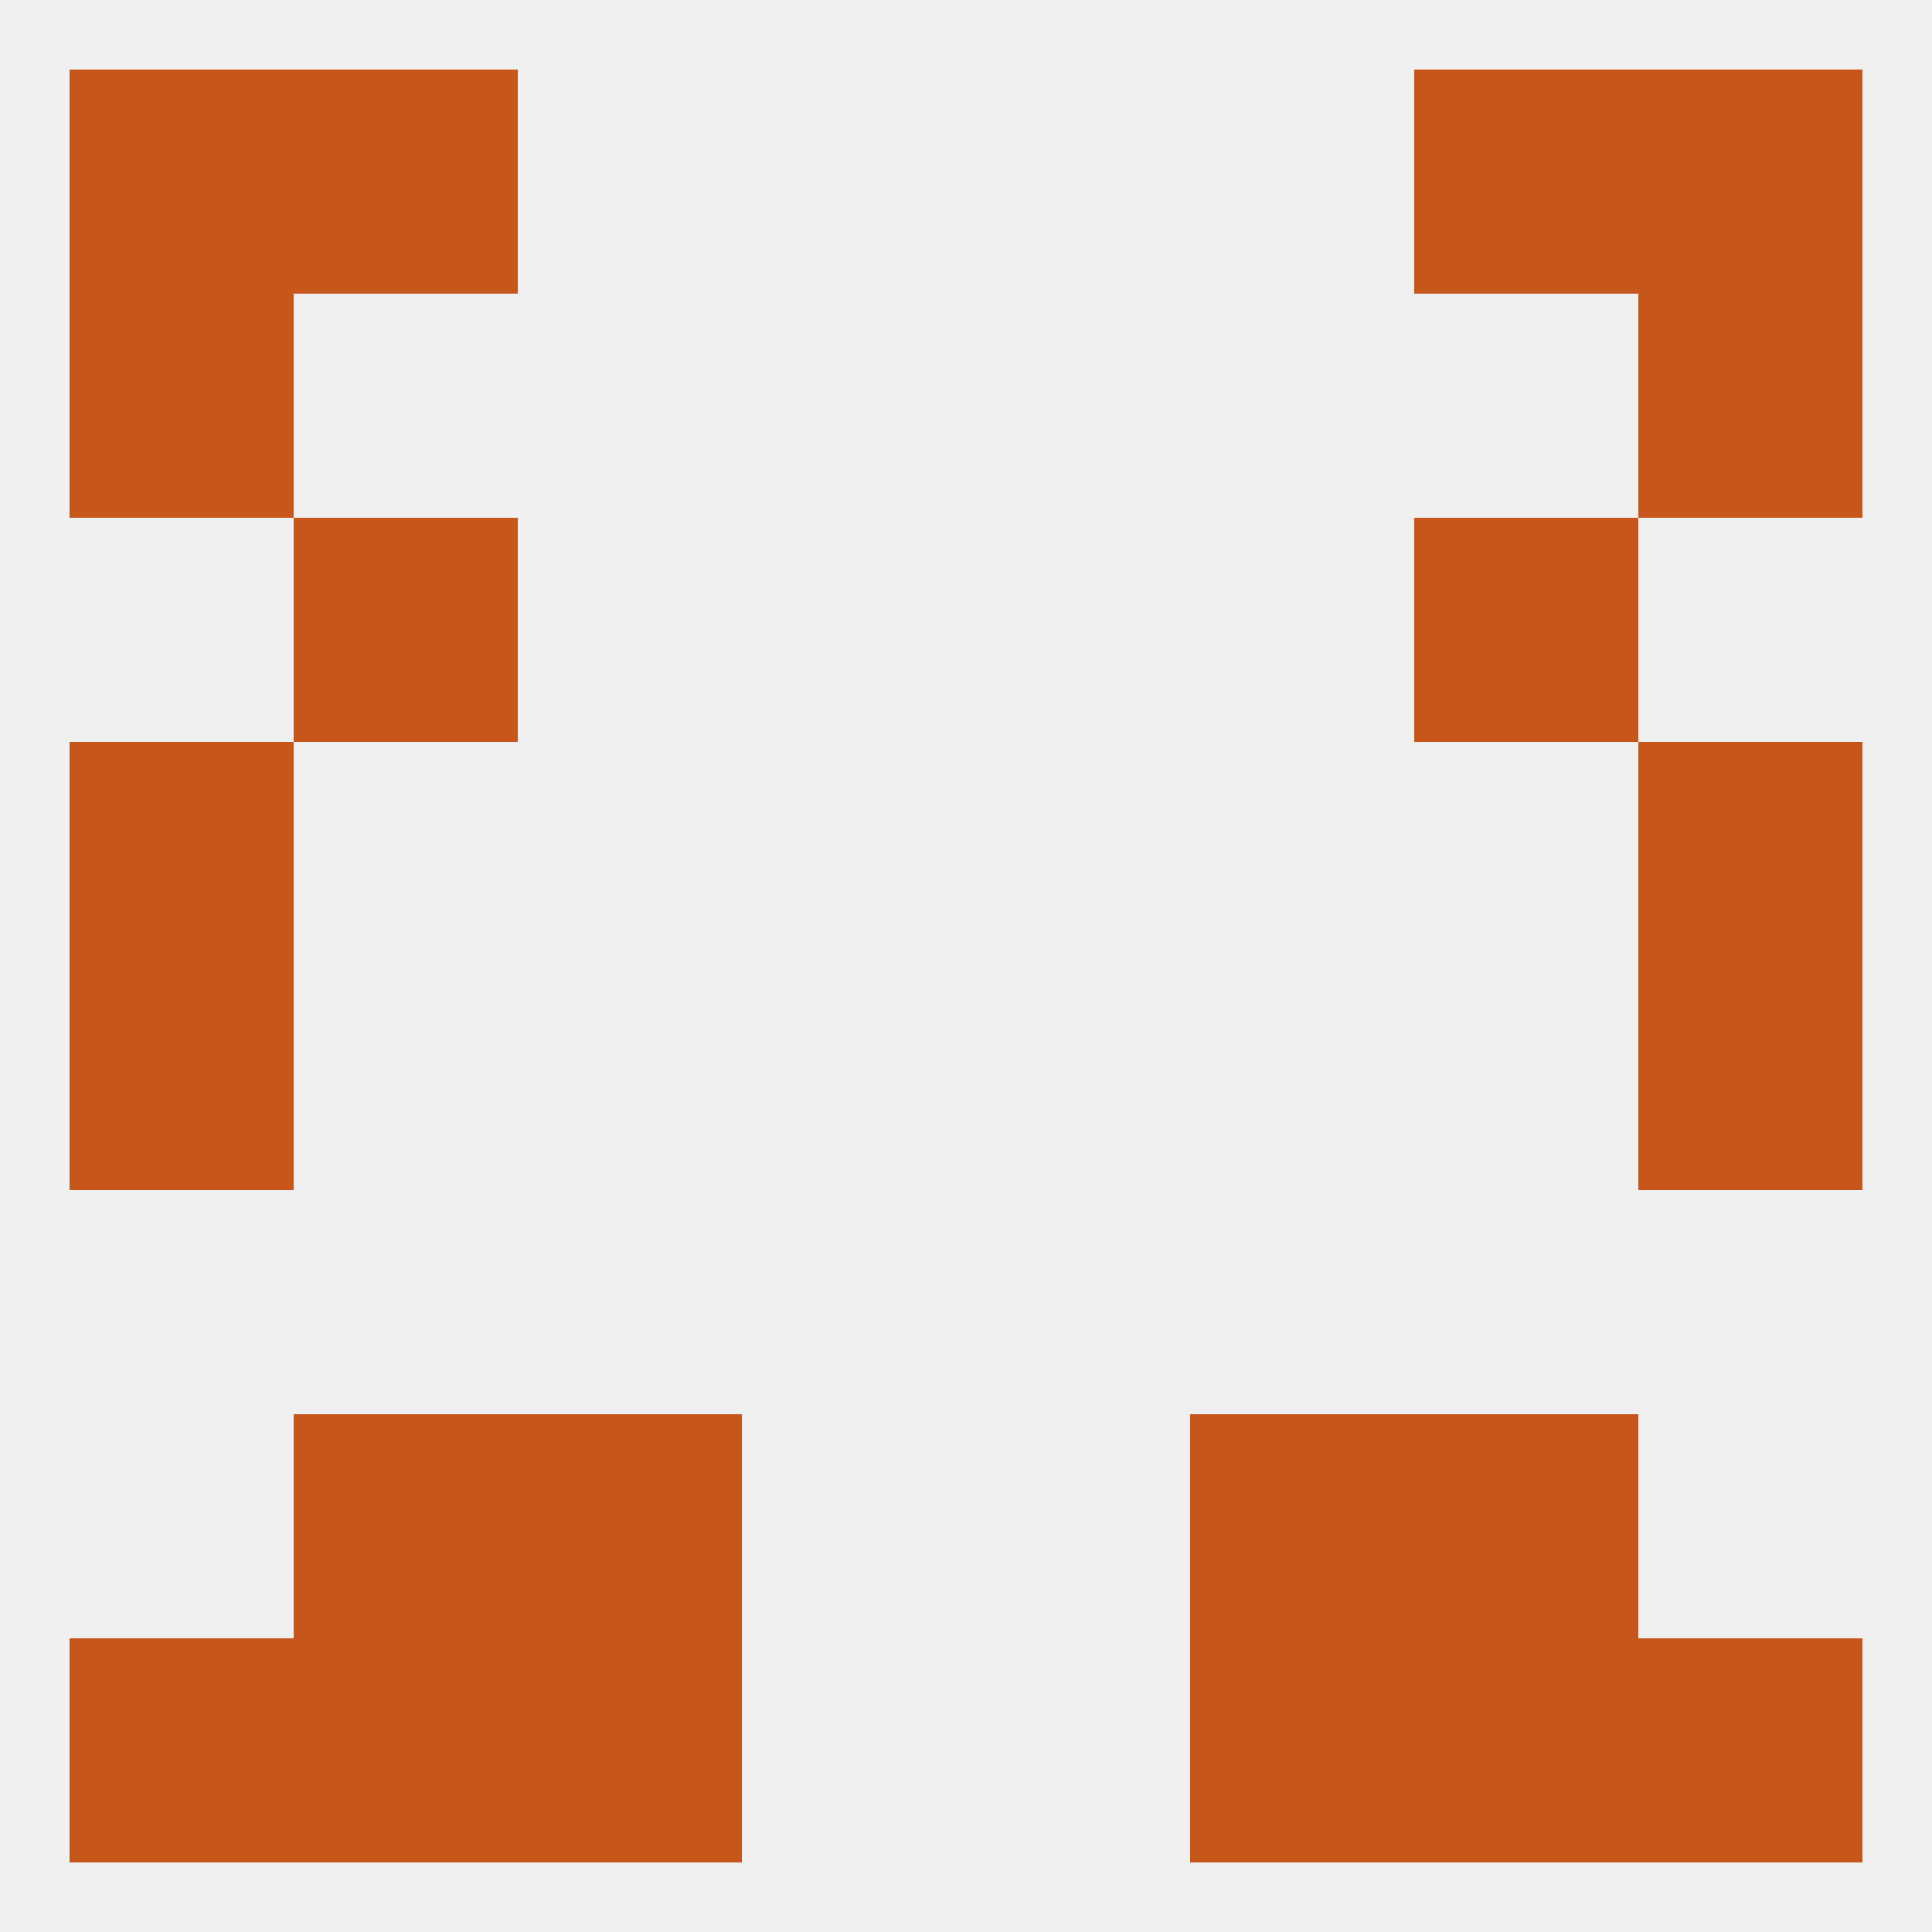 
<!--   <?xml version="1.0"?> -->
<svg version="1.1" baseprofile="full" xmlns="http://www.w3.org/2000/svg" xmlns:xlink="http://www.w3.org/1999/xlink" xmlns:ev="http://www.w3.org/2001/xml-events" width="250" height="250" viewBox="0 0 250 250" >
	<rect width="100%" height="100%" fill="rgba(240,240,240,255)"/>

	<rect x="38" y="67" width="29" height="29" fill="rgba(198,86,25,255)"/>
	<rect x="183" y="67" width="29" height="29" fill="rgba(198,86,25,255)"/>
	<rect x="9" y="38" width="29" height="29" fill="rgba(198,86,25,255)"/>
	<rect x="212" y="38" width="29" height="29" fill="rgba(198,86,25,255)"/>
	<rect x="212" y="9" width="29" height="29" fill="rgba(198,86,25,255)"/>
	<rect x="38" y="9" width="29" height="29" fill="rgba(198,86,25,255)"/>
	<rect x="183" y="9" width="29" height="29" fill="rgba(198,86,25,255)"/>
	<rect x="9" y="9" width="29" height="29" fill="rgba(198,86,25,255)"/>
	<rect x="9" y="212" width="29" height="29" fill="rgba(198,86,25,255)"/>
	<rect x="212" y="212" width="29" height="29" fill="rgba(198,86,25,255)"/>
	<rect x="67" y="212" width="29" height="29" fill="rgba(198,86,25,255)"/>
	<rect x="154" y="212" width="29" height="29" fill="rgba(198,86,25,255)"/>
	<rect x="38" y="212" width="29" height="29" fill="rgba(198,86,25,255)"/>
	<rect x="183" y="212" width="29" height="29" fill="rgba(198,86,25,255)"/>
	<rect x="67" y="183" width="29" height="29" fill="rgba(198,86,25,255)"/>
	<rect x="154" y="183" width="29" height="29" fill="rgba(198,86,25,255)"/>
	<rect x="38" y="183" width="29" height="29" fill="rgba(198,86,25,255)"/>
	<rect x="183" y="183" width="29" height="29" fill="rgba(198,86,25,255)"/>
	<rect x="9" y="125" width="29" height="29" fill="rgba(198,86,25,255)"/>
	<rect x="212" y="125" width="29" height="29" fill="rgba(198,86,25,255)"/>
	<rect x="9" y="96" width="29" height="29" fill="rgba(198,86,25,255)"/>
	<rect x="212" y="96" width="29" height="29" fill="rgba(198,86,25,255)"/>
</svg>